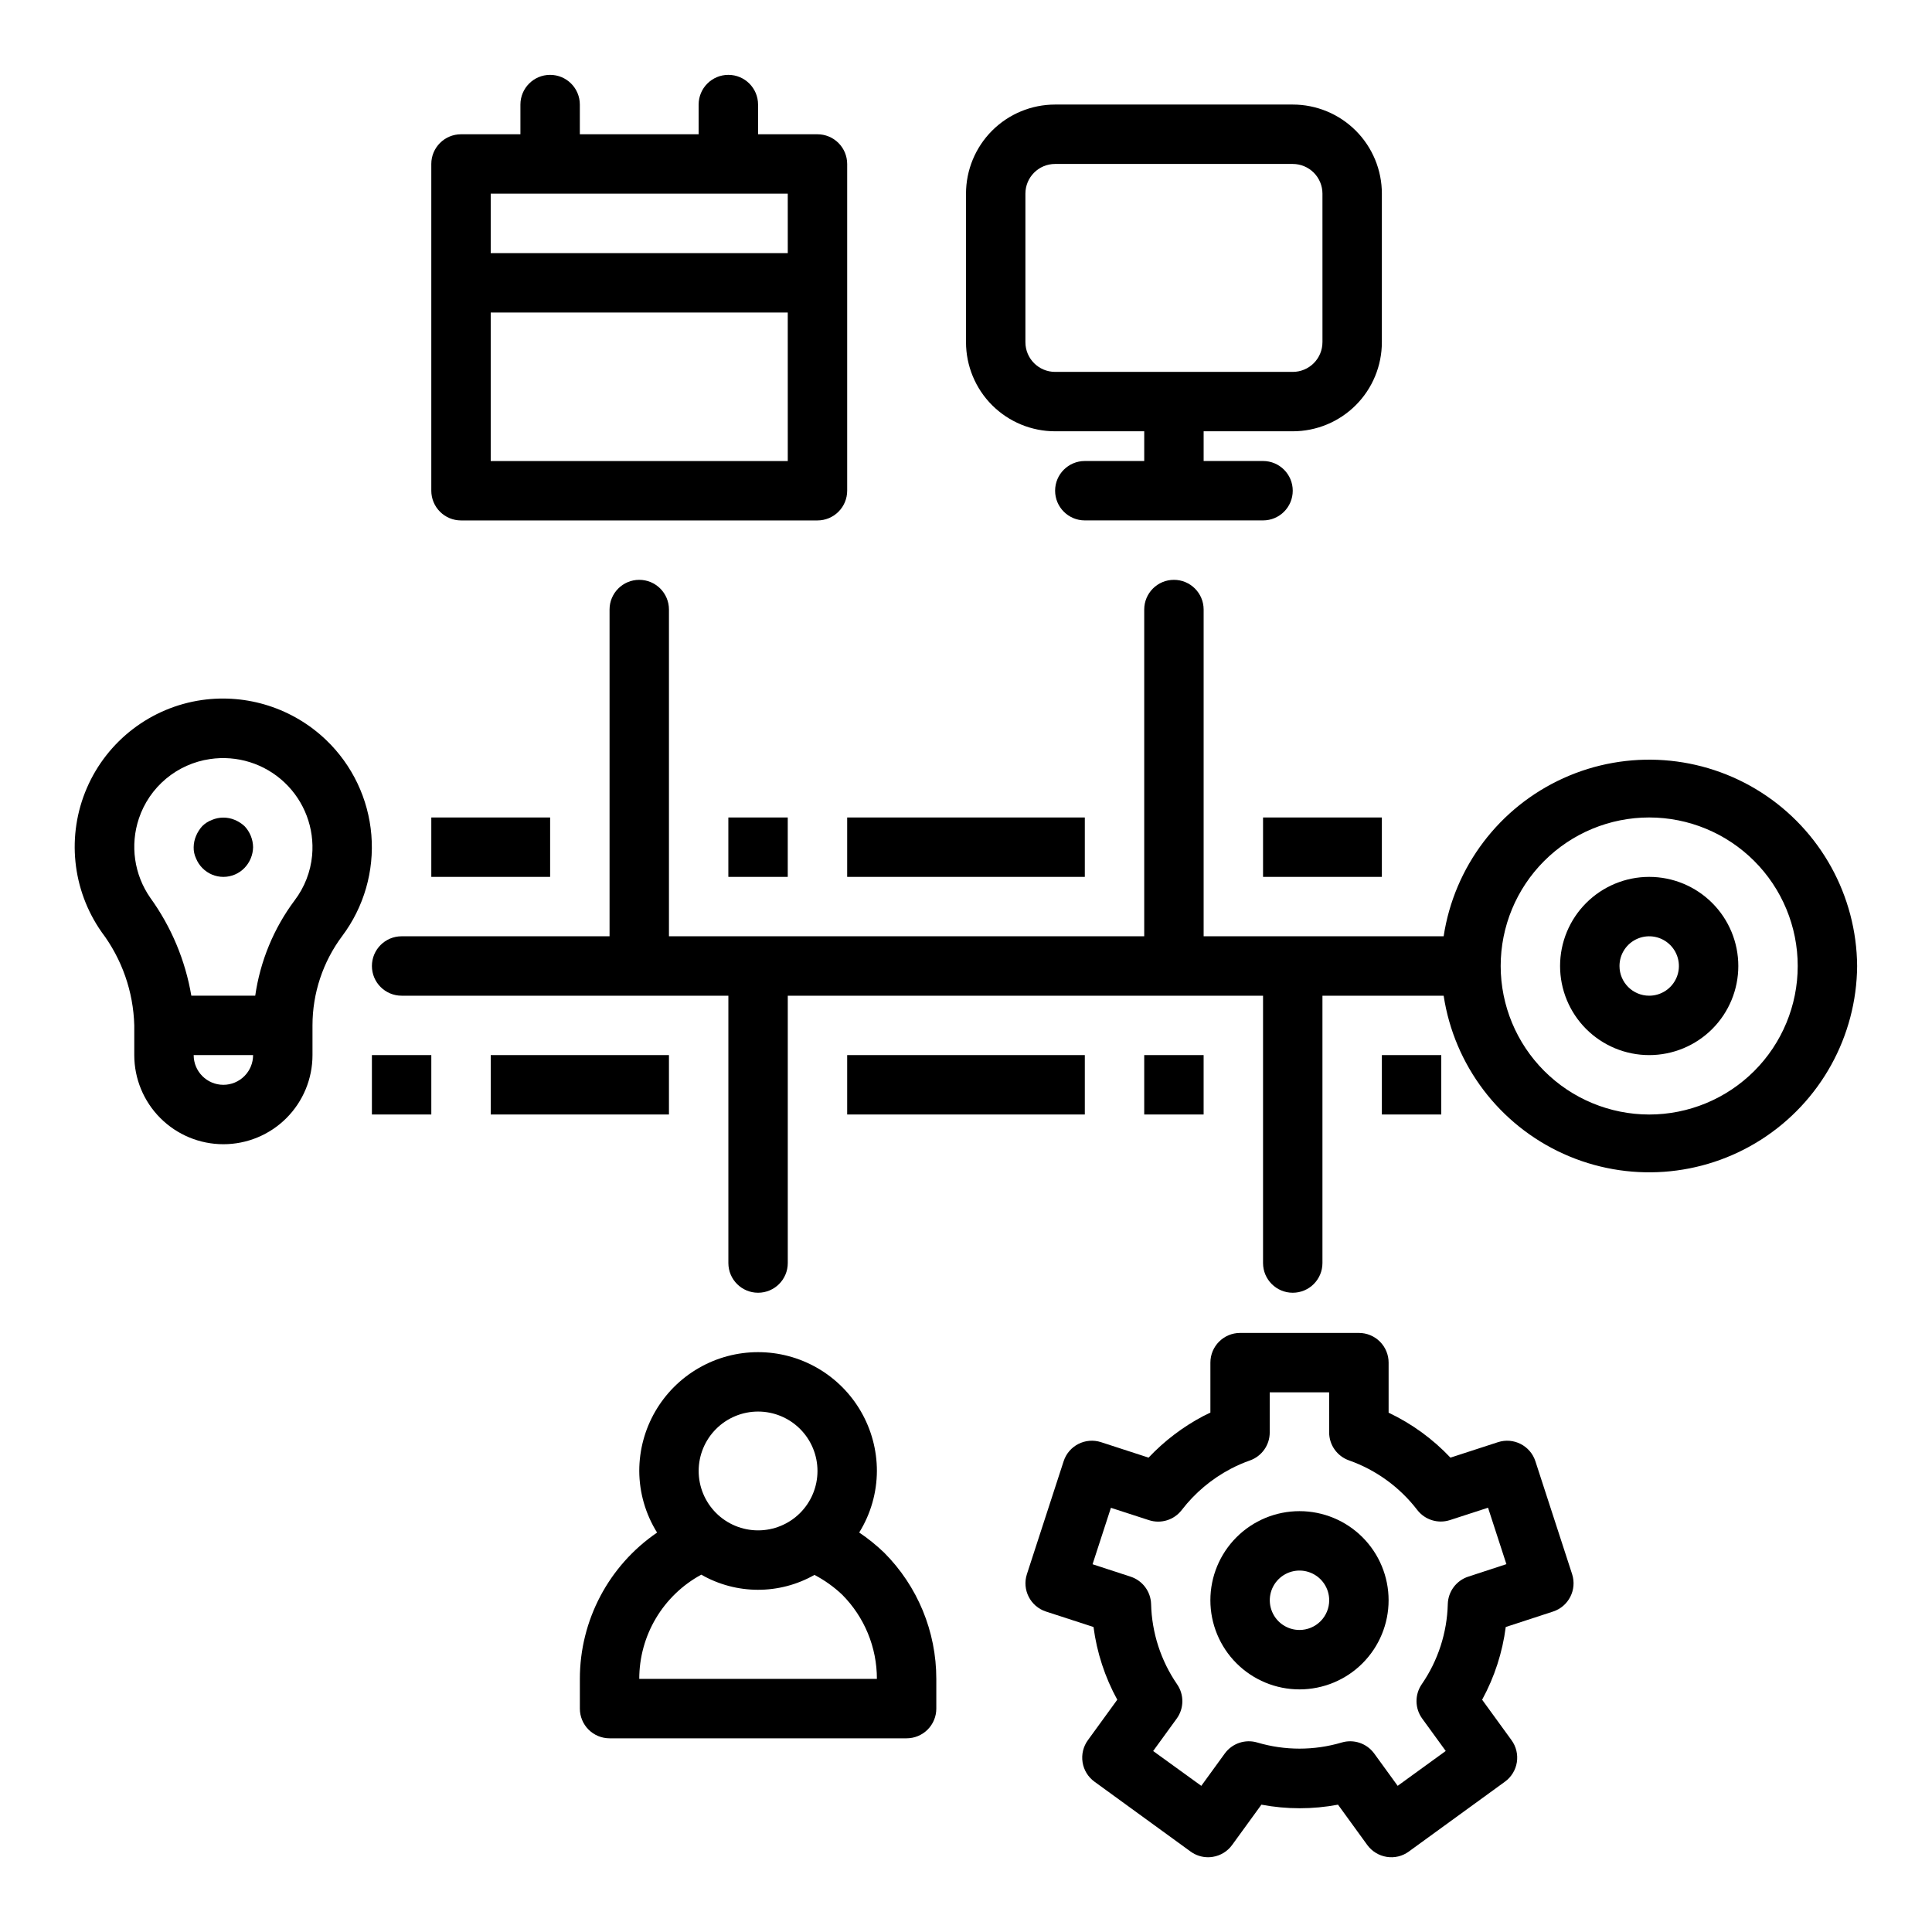 <?xml version="1.0" encoding="UTF-8"?>
<!-- Uploaded to: SVG Find, www.svgrepo.com, Generator: SVG Find Mixer Tools -->
<svg fill="#000000" width="800px" height="800px" version="1.1" viewBox="144 144 512 512" xmlns="http://www.w3.org/2000/svg">
 <g>
  <path d="m604.67 400c0-6.266-2.488-12.273-6.918-16.699-4.43-4.43-10.434-6.918-16.699-6.918-6.262 0-12.27 2.488-16.699 6.918-4.43 4.426-6.918 10.434-6.918 16.699 0 6.262 2.488 12.27 6.918 16.699 4.43 4.426 10.438 6.914 16.699 6.914 6.266 0 12.27-2.488 16.699-6.914 4.43-4.43 6.918-10.438 6.918-16.699zm-31.488 0c0-3.184 1.918-6.055 4.859-7.273 2.941-1.219 6.328-0.547 8.578 1.707 2.25 2.25 2.926 5.637 1.707 8.578-1.219 2.941-4.09 4.859-7.273 4.859-4.348 0-7.871-3.523-7.871-7.871z"/>
  <path d="m636.16 400c-0.145-18.648-9.711-35.957-25.422-46.004-15.711-10.043-35.438-11.461-52.422-3.766-16.988 7.695-28.93 23.461-31.734 41.895h-63.605v-86.59c0-4.348-3.527-7.871-7.875-7.871-4.348 0-7.871 3.523-7.871 7.871v86.59h-125.95v-86.59c0-4.348-3.523-7.871-7.871-7.871s-7.871 3.523-7.871 7.871v86.59h-55.105c-4.348 0-7.871 3.527-7.871 7.875s3.523 7.871 7.871 7.871h86.594v70.848c0 4.348 3.523 7.871 7.871 7.871 4.348 0 7.871-3.523 7.871-7.871v-70.848h125.95v70.848c0 4.348 3.523 7.871 7.871 7.871s7.871-3.523 7.871-7.871v-70.848h32.121c2.805 18.434 14.746 34.199 31.734 41.895 16.984 7.695 36.711 6.281 52.422-3.766 15.711-10.043 25.277-27.355 25.422-46zm-94.465 0c0-10.441 4.148-20.453 11.527-27.832 7.383-7.383 17.395-11.531 27.832-11.531s20.449 4.148 27.832 11.531c7.383 7.379 11.527 17.391 11.527 27.832 0 10.438-4.144 20.449-11.527 27.832-7.383 7.379-17.395 11.527-27.832 11.527-10.434-0.012-20.438-4.164-27.816-11.543-7.379-7.379-11.531-17.383-11.543-27.816z"/>
  <path d="m203.2 447.23c6.262 0 12.27-2.488 16.699-6.918 4.426-4.426 6.914-10.434 6.914-16.699v-7.871c0-8.539 2.762-16.848 7.875-23.688 5.762-7.684 8.512-17.211 7.727-26.785-0.785-9.574-5.055-18.527-11.996-25.168-8.762-8.383-20.883-12.285-32.887-10.59-13.527 1.941-25.074 10.762-30.504 23.305-5.426 12.539-3.949 26.996 3.894 38.184 5.394 7.144 8.422 15.793 8.66 24.742v7.871c0 6.266 2.488 12.273 6.918 16.699 4.426 4.43 10.434 6.918 16.699 6.918zm0-15.742c-4.348 0-7.875-3.527-7.875-7.875h15.746c0 2.09-0.828 4.09-2.305 5.566-1.477 1.477-3.481 2.309-5.566 2.309zm-22.391-70.582c1.375-4.109 3.863-7.758 7.188-10.535 3.324-2.781 7.356-4.582 11.645-5.211 7.184-1.074 14.469 1.211 19.75 6.199 5.285 4.988 7.984 12.125 7.32 19.363-0.406 4.309-2.008 8.422-4.621 11.871-5.543 7.418-9.137 16.109-10.453 25.277h-16.934c-1.59-9.359-5.305-18.23-10.863-25.93-4.285-6.137-5.41-13.941-3.031-21.035z"/>
  <path d="m197.61 374.02c1.469 1.512 3.484 2.363 5.59 2.363s4.121-0.852 5.586-2.363c1.43-1.484 2.246-3.449 2.285-5.508-0.031-2.086-0.844-4.082-2.285-5.59-0.766-0.695-1.641-1.254-2.598-1.652-1.914-0.797-4.066-0.797-5.981 0-0.973 0.359-1.859 0.922-2.598 1.652-0.695 0.766-1.254 1.645-1.652 2.598-0.406 0.945-0.617 1.961-0.633 2.992-0.027 1.031 0.191 2.055 0.633 2.988 0.383 0.941 0.945 1.797 1.652 2.519z"/>
  <path d="m510.21 195.32c0-6.262-2.488-12.27-6.918-16.699-4.43-4.426-10.434-6.914-16.699-6.914h-62.977c-6.262 0-12.27 2.488-16.699 6.914-4.426 4.43-6.914 10.438-6.914 16.699v39.363c0 6.262 2.488 12.27 6.914 16.699 4.43 4.426 10.438 6.914 16.699 6.914h23.617v7.871l-15.742 0.004c-4.348 0-7.875 3.523-7.875 7.871s3.527 7.871 7.875 7.871h47.23c4.348 0 7.871-3.523 7.871-7.871s-3.523-7.871-7.871-7.871h-15.742v-7.875h23.617-0.004c6.266 0 12.27-2.488 16.699-6.914 4.43-4.43 6.918-10.438 6.918-16.699zm-15.742 39.359-0.004 0.004c0 2.086-0.828 4.09-2.305 5.566-1.477 1.477-3.477 2.305-5.566 2.305h-62.977c-4.348 0-7.871-3.523-7.871-7.871v-39.363c0-4.348 3.523-7.871 7.871-7.871h62.977c2.09 0 4.09 0.832 5.566 2.305 1.477 1.477 2.305 3.481 2.305 5.566z"/>
  <path d="m555.57 571.08c4.133-1.344 6.394-5.785 5.055-9.918l-9.73-29.914c-1.344-4.137-5.785-6.398-9.918-5.055l-12.594 4.094h-0.004c-4.676-4.953-10.23-8.992-16.383-11.91v-13.266c0-2.086-0.828-4.09-2.305-5.566s-3.477-2.305-5.566-2.305h-31.488c-4.348 0-7.871 3.523-7.871 7.871v13.234c-0.637 0.293-1.25 0.605-1.867 0.922v-0.004c-5.41 2.852-10.316 6.578-14.516 11.023l-12.594-4.094c-4.137-1.344-8.574 0.918-9.918 5.055l-9.73 29.914c-1.344 4.133 0.918 8.574 5.055 9.918l12.594 4.094c0.883 6.758 3.019 13.293 6.297 19.27l-7.777 10.707c-1.234 1.691-1.746 3.801-1.418 5.871 0.324 2.066 1.461 3.922 3.16 5.148l25.473 18.516c1.344 0.977 2.965 1.504 4.629 1.504 0.41 0 0.82-0.035 1.227-0.102 2.066-0.324 3.918-1.457 5.141-3.148l7.762-10.684c6.707 1.266 13.594 1.266 20.301 0l7.754 10.684c1.23 1.688 3.078 2.82 5.141 3.148 2.062 0.34 4.176-0.168 5.859-1.402l25.48-18.516c1.695-1.227 2.832-3.082 3.16-5.148 0.324-2.07-0.184-4.18-1.422-5.871l-7.777-10.707c3.266-5.981 5.387-12.516 6.258-19.27zm-22.453-9.258c-3.168 1.027-5.348 3.941-5.438 7.273-0.191 7.606-2.59 14.988-6.906 21.254-1.887 2.746-1.84 6.387 0.121 9.086l6.242 8.59-12.738 9.238-6.219-8.566v0.004c-1.961-2.699-5.406-3.867-8.605-2.922-7.305 2.168-15.086 2.168-22.395 0-3.195-0.945-6.644 0.223-8.605 2.922l-6.219 8.566-12.758-9.23 6.242-8.59v0.004c1.957-2.699 2-6.34 0.109-9.086-4.309-6.266-6.703-13.652-6.894-21.254-0.09-3.336-2.269-6.254-5.441-7.281l-10.074-3.289 4.863-14.957 10.109 3.281c3.164 1.023 6.629-0.055 8.656-2.691 3.496-4.543 7.938-8.273 13.012-10.934 1.637-0.859 3.332-1.594 5.07-2.207 3.144-1.113 5.246-4.086 5.242-7.422v-10.629h15.742l0.004 10.605c0 3.336 2.098 6.309 5.242 7.422 7.18 2.535 13.469 7.102 18.105 13.141 2.027 2.637 5.496 3.715 8.66 2.691l10.102-3.281 4.863 14.957z"/>
  <path d="m488.38 544.47c-6.266 0-12.27 2.488-16.699 6.918-4.43 4.43-6.918 10.438-6.918 16.699 0 6.262 2.488 12.27 6.918 16.699 4.43 4.43 10.434 6.918 16.699 6.918 6.262 0 12.27-2.488 16.699-6.918 4.426-4.43 6.914-10.438 6.914-16.699 0-6.262-2.488-12.27-6.914-16.699-4.43-4.43-10.438-6.918-16.699-6.918zm0 31.488c-3.184 0-6.055-1.918-7.273-4.859-1.219-2.941-0.547-6.328 1.707-8.578 2.25-2.25 5.637-2.926 8.578-1.707s4.859 4.09 4.859 7.273c0 2.086-0.828 4.09-2.305 5.566-1.477 1.477-3.481 2.305-5.566 2.305z"/>
  <path d="m368.51 274.05v-86.594c0-2.086-0.832-4.09-2.309-5.566-1.477-1.477-3.477-2.305-5.566-2.305h-15.742v-7.871c0-4.348-3.523-7.875-7.871-7.875-4.348 0-7.875 3.527-7.875 7.875v7.871h-31.484v-7.871c0-4.348-3.527-7.875-7.875-7.875-4.348 0-7.871 3.527-7.871 7.875v7.871h-15.742c-4.348 0-7.875 3.523-7.875 7.871v86.594c0 2.086 0.832 4.09 2.309 5.566 1.477 1.477 3.477 2.305 5.566 2.305h94.461c2.09 0 4.09-0.828 5.566-2.305 1.477-1.477 2.309-3.481 2.309-5.566zm-15.742-7.871h-78.723v-39.363h78.719zm0-55.105h-78.723v-15.746h78.719z"/>
  <path d="m242.56 423.61h15.742v15.742h-15.742z"/>
  <path d="m337.02 360.64h15.742v15.742h-15.742z"/>
  <path d="m368.51 360.64h62.977v15.742h-62.977z"/>
  <path d="m447.23 423.61h15.742v15.742h-15.742z"/>
  <path d="m368.51 423.61h62.977v15.742h-62.977z"/>
  <path d="m478.72 360.64h31.488v15.742h-31.488z"/>
  <path d="m274.05 423.61h47.23v15.742h-47.23z"/>
  <path d="m258.3 360.64h31.488v15.742h-31.488z"/>
  <path d="m510.21 423.61h15.742v15.742h-15.742z"/>
  <path d="m378.27 555.43c-2.035-1.949-4.234-3.723-6.574-5.297 3.043-4.894 4.668-10.543 4.691-16.309 0-11.25-6.004-21.645-15.746-27.27-9.742-5.625-21.742-5.625-31.488 0-9.742 5.625-15.742 16.02-15.742 27.27 0.027 5.773 1.664 11.426 4.723 16.324-12.809 8.754-20.469 23.266-20.465 38.777v7.875c0 2.086 0.828 4.09 2.305 5.566 1.477 1.473 3.477 2.305 5.566 2.305h78.719c2.09 0 4.09-0.832 5.566-2.305 1.477-1.477 2.305-3.481 2.305-5.566v-7.875c0.012-12.562-4.977-24.613-13.859-33.496zm-33.371-37.352c4.176 0 8.18 1.66 11.133 4.613s4.609 6.957 4.609 11.133-1.656 8.18-4.609 11.133-6.957 4.609-11.133 4.609-8.18-1.656-11.133-4.609-4.613-6.957-4.613-11.133 1.66-8.18 4.613-11.133 6.957-4.613 11.133-4.613zm-31.488 70.848c-0.004-5.656 1.523-11.211 4.418-16.074 2.891-4.859 7.043-8.852 12.02-11.547 9.285 5.32 20.684 5.344 29.992 0.062 2.672 1.398 5.137 3.156 7.328 5.227 5.91 5.93 9.223 13.961 9.219 22.332z"/>
 </g>
</svg>